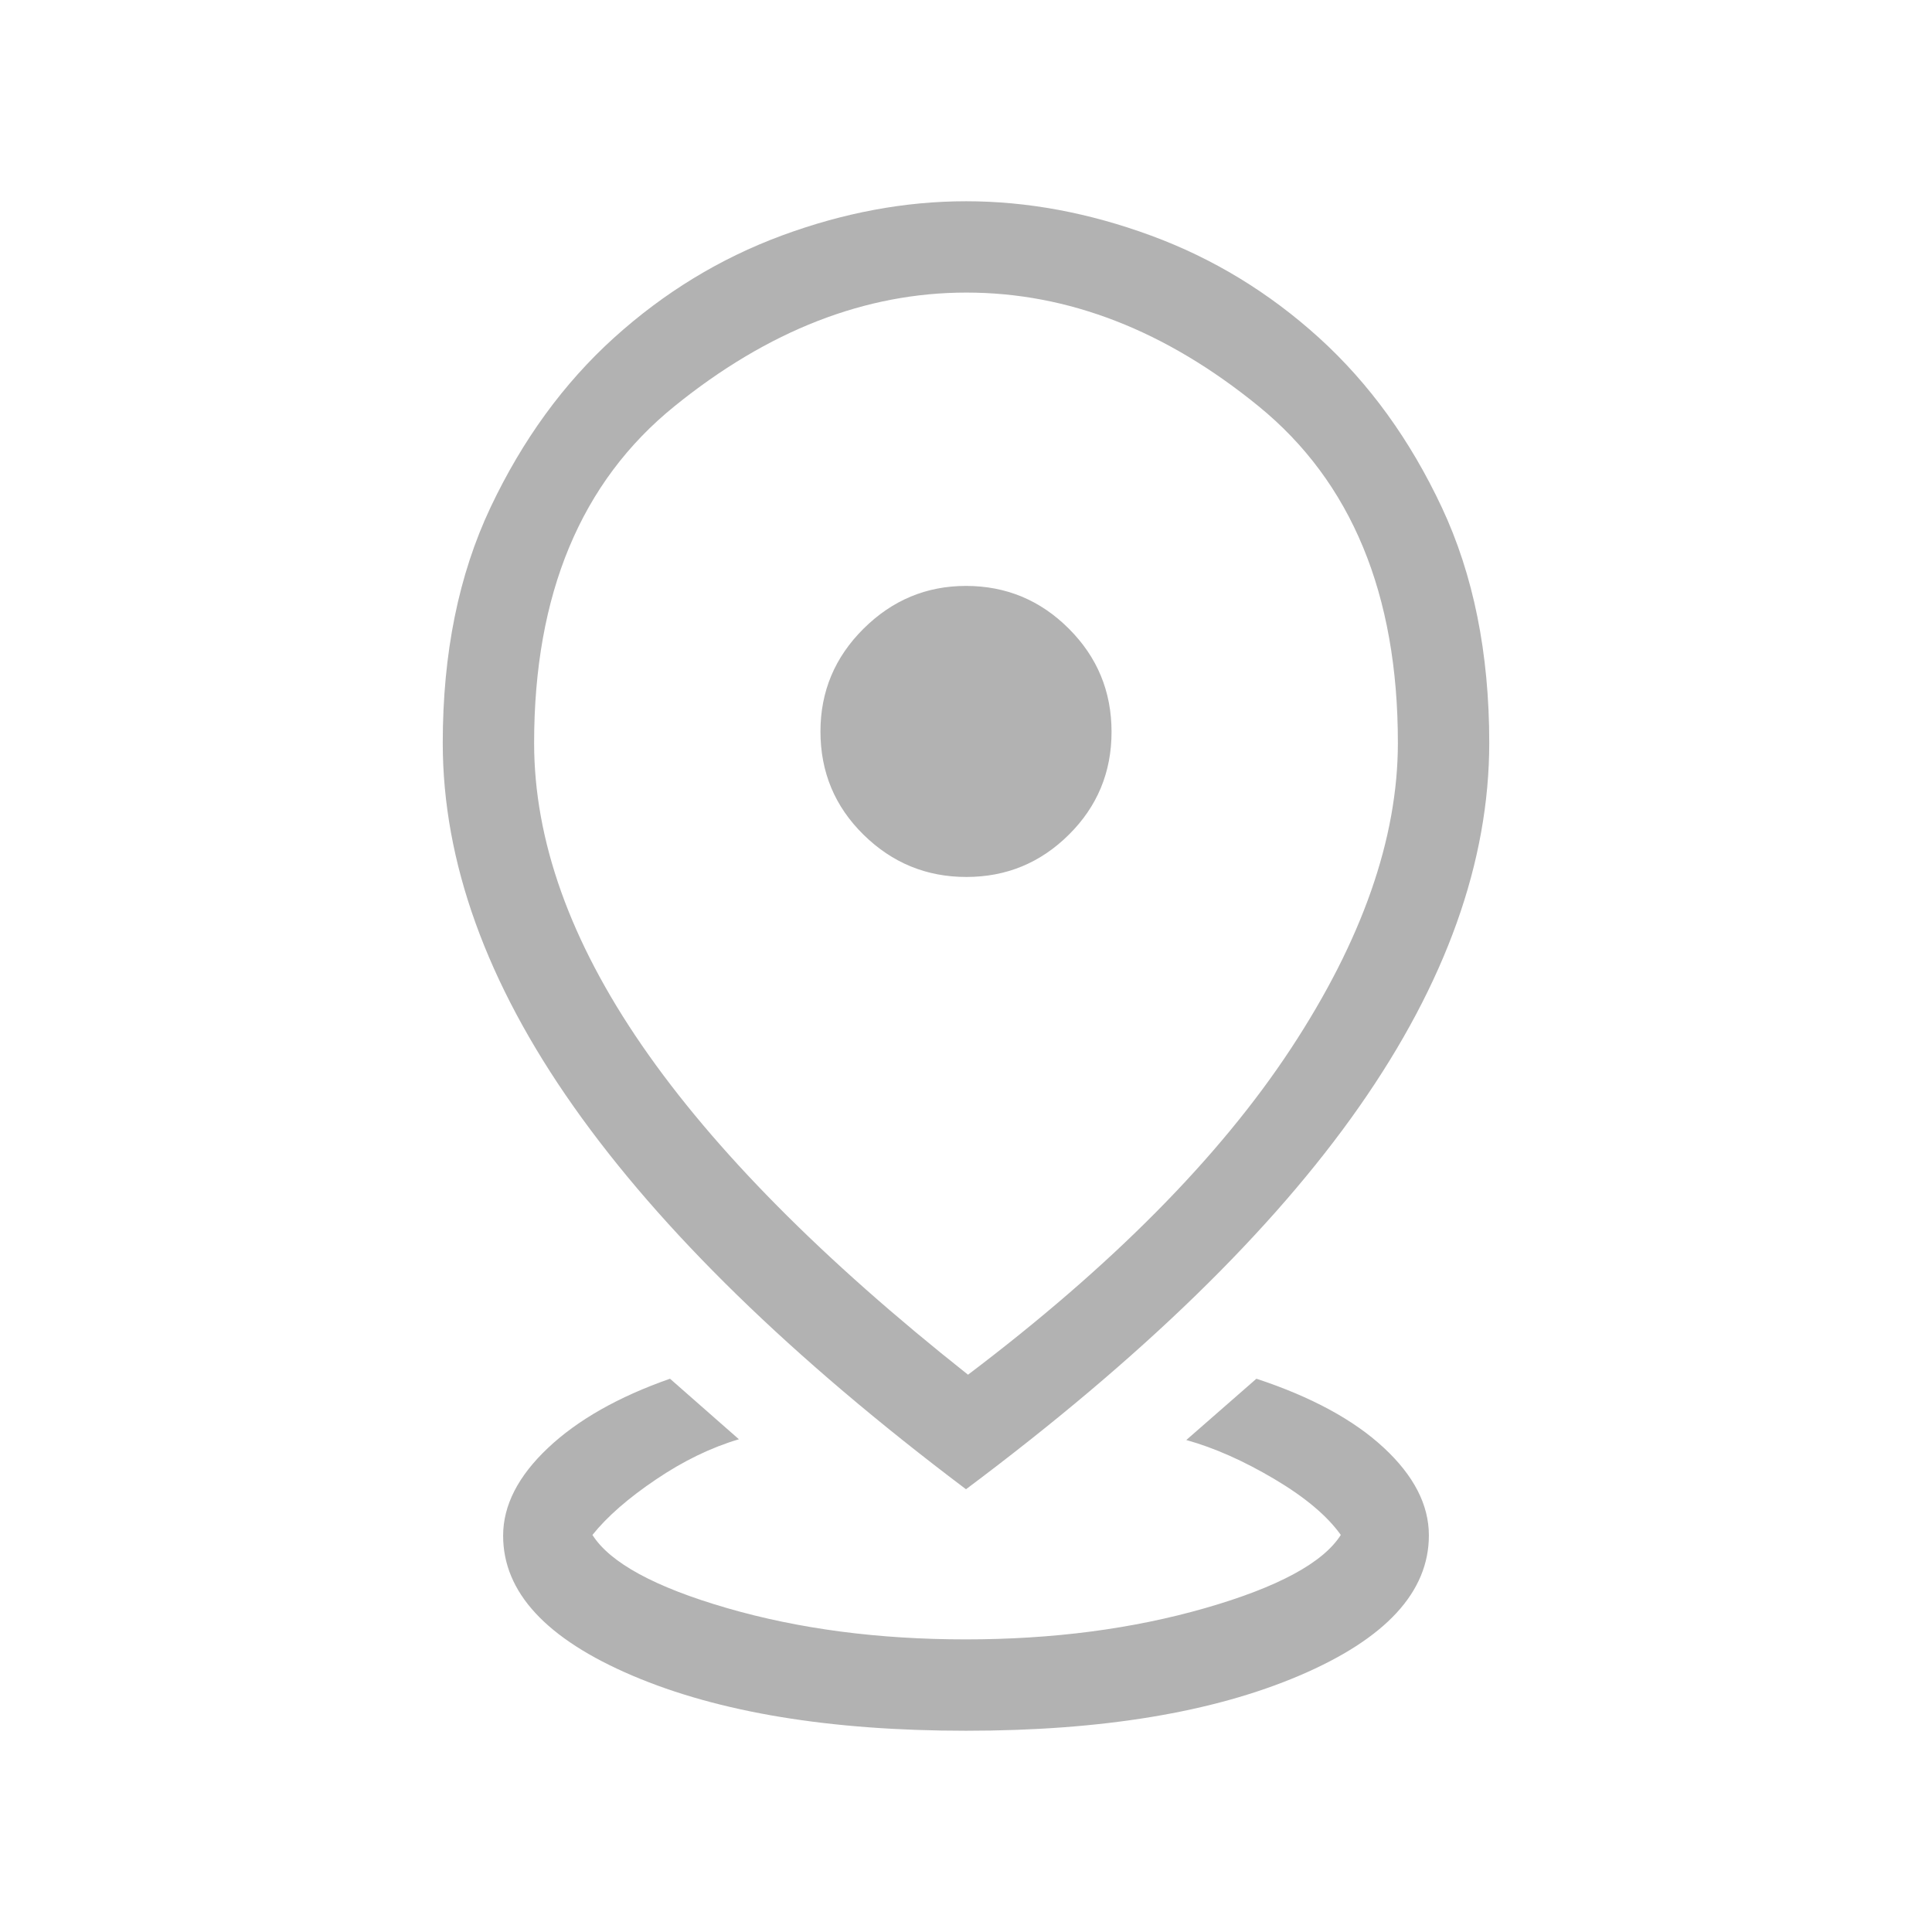 <svg width="48" height="48" viewBox="0 0 48 48" fill="none" xmlns="http://www.w3.org/2000/svg">
<path d="M24 43C20.621 43 17.859 42.544 15.716 41.632C13.572 40.719 12.5 39.56 12.5 38.154C12.5 37.403 12.87 36.677 13.611 35.977C14.352 35.277 15.364 34.703 16.646 34.254L18.358 35.758C17.665 35.963 16.977 36.297 16.293 36.76C15.608 37.222 15.083 37.681 14.719 38.135C15.158 38.827 16.272 39.433 18.061 39.952C19.851 40.471 21.828 40.73 23.991 40.73C26.153 40.73 28.138 40.471 29.945 39.952C31.751 39.433 32.873 38.827 33.312 38.135C32.973 37.66 32.422 37.197 31.657 36.744C30.893 36.292 30.165 35.969 29.473 35.777L31.215 34.254C32.577 34.703 33.631 35.274 34.379 35.968C35.126 36.661 35.5 37.387 35.5 38.145C35.5 39.554 34.428 40.715 32.285 41.629C30.141 42.543 27.379 43 24 43ZM24.05 34.154C27.619 31.454 30.292 28.756 32.068 26.059C33.843 23.363 34.73 20.828 34.73 18.454C34.73 14.76 33.576 11.972 31.267 10.091C28.959 8.21 26.539 7.269 24.009 7.269C21.5 7.269 19.083 8.21 16.758 10.092C14.432 11.974 13.27 14.763 13.27 18.459C13.27 20.876 14.164 23.382 15.952 25.977C17.74 28.572 20.44 31.297 24.05 34.154ZM24 37C19.669 33.737 16.42 30.568 14.252 27.493C12.084 24.418 11 21.406 11 18.457C11 16.229 11.396 14.278 12.188 12.604C12.981 10.93 14.001 9.528 15.248 8.398C16.496 7.269 17.888 6.42 19.424 5.852C20.961 5.284 22.487 5 24.003 5C25.519 5 27.049 5.284 28.594 5.852C30.139 6.42 31.533 7.269 32.777 8.398C34.02 9.528 35.035 10.93 35.821 12.605C36.607 14.281 37 16.23 37 18.454C37 21.404 35.924 24.416 33.773 27.491C31.622 30.567 28.364 33.736 24 37ZM24.009 21.788C25 21.788 25.849 21.439 26.555 20.738C27.262 20.038 27.616 19.186 27.616 18.183C27.616 17.179 27.262 16.324 26.553 15.617C25.846 14.911 24.994 14.557 24 14.557C23.015 14.557 22.167 14.912 21.454 15.62C20.741 16.328 20.384 17.179 20.384 18.173C20.384 19.183 20.741 20.038 21.454 20.738C22.167 21.439 23.018 21.788 24.009 21.788Z" fill="#B2B2B2"/>
</svg>
